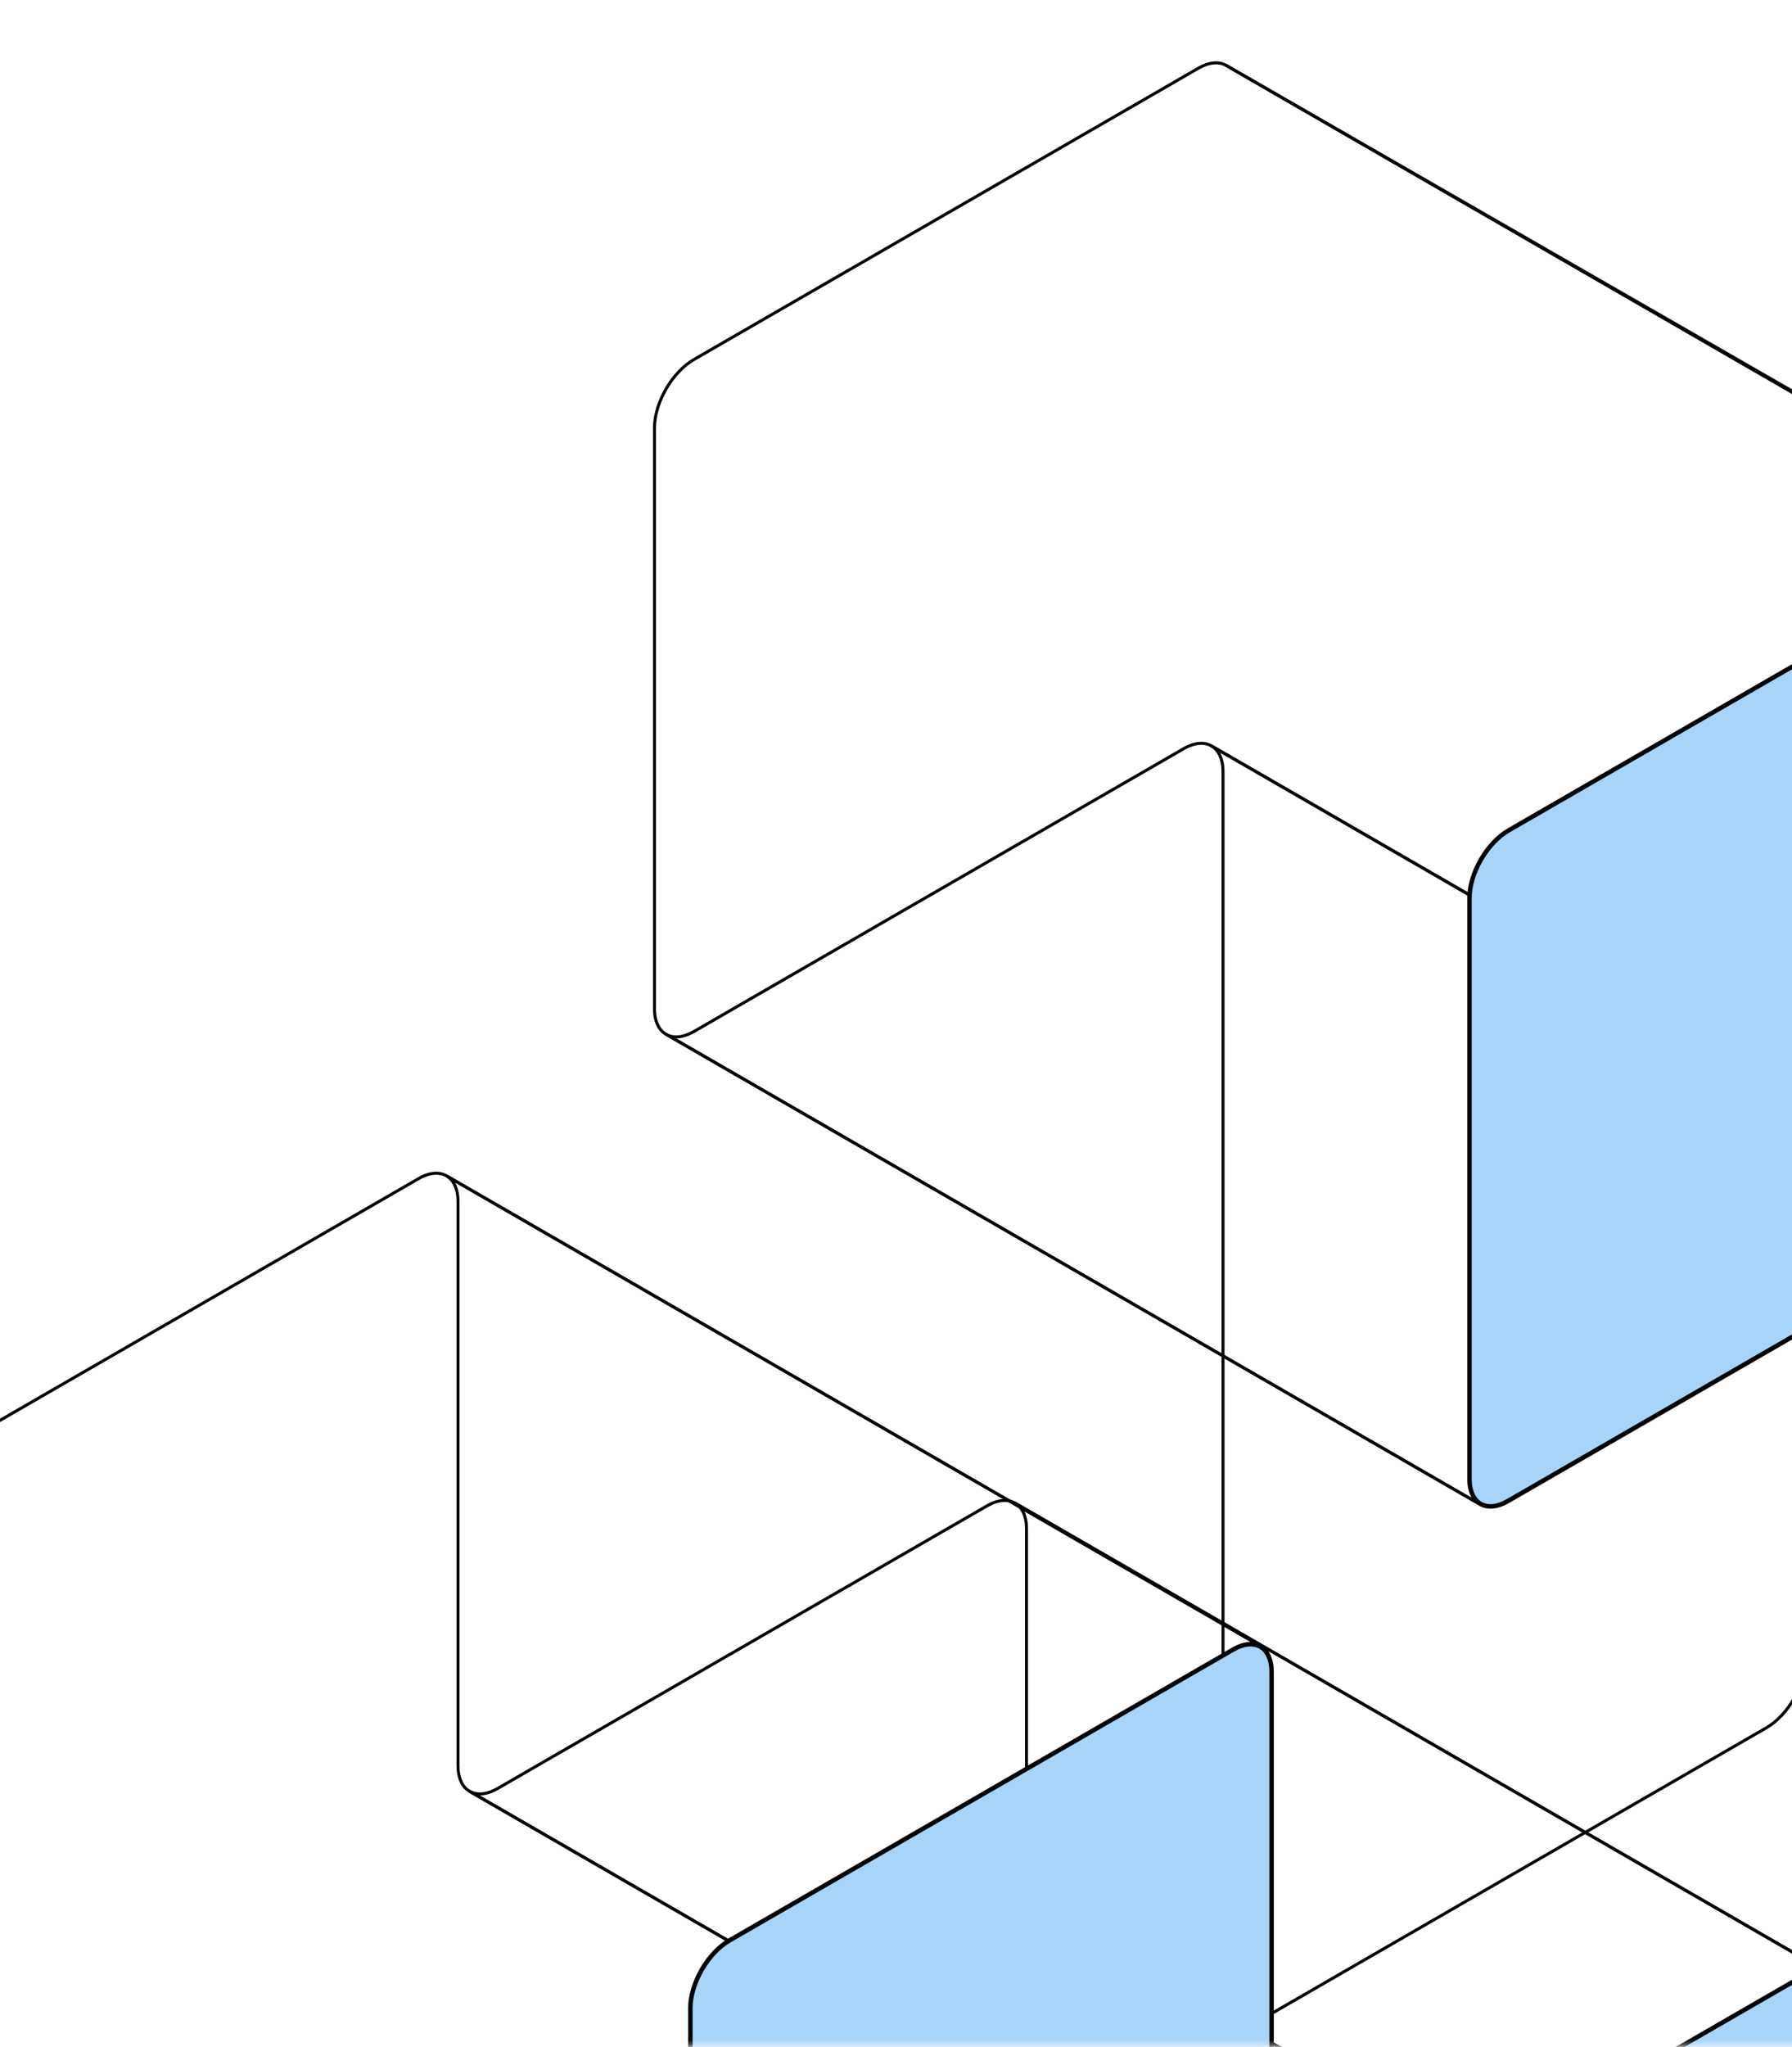 <?xml version="1.0" encoding="UTF-8"?> <svg xmlns="http://www.w3.org/2000/svg" width="366" height="418" viewBox="0 0 366 418" fill="none"><mask id="mask0_5094_1220" style="mask-type:alpha" maskUnits="userSpaceOnUse" x="-184" y="0" width="593" height="418"><rect x="-184" width="593" height="417.66" fill="#A7D5FA" style="fill:#A7D5FA;fill-opacity:1;"></rect></mask><g mask="url(#mask0_5094_1220)"><path fill-rule="evenodd" clip-rule="evenodd" d="M416.74 109.379L532.754 176.104L366.444 80.085L250.43 13.36L416.74 109.379Z" stroke="#212630" style="stroke:#212630;stroke:color(display-p3 0.128 0.149 0.187);stroke-opacity:1;" stroke-width="0.613" stroke-linejoin="round"></path><path fill-rule="evenodd" clip-rule="evenodd" d="M532.752 176.105C534.267 176.976 535.117 178.855 535.117 181.326V434.865C535.117 440.003 531.51 446.252 527.059 448.823L424.159 508.232C422.022 509.465 420.08 509.627 418.638 508.892L252.328 412.873C253.77 413.607 255.712 413.446 257.849 412.213L360.749 352.803C365.2 350.233 368.807 343.984 368.807 338.845V85.307C368.807 82.836 367.957 80.957 366.442 80.086L532.752 176.105Z" stroke="#212630" style="stroke:#212630;stroke:color(display-p3 0.128 0.149 0.187);stroke-opacity:1;" stroke-width="0.613" stroke-linejoin="round"></path><path fill-rule="evenodd" clip-rule="evenodd" d="M418.638 508.894C417.075 508.099 416.1 506.252 416.1 503.581V253.548C416.1 251.081 415.269 249.318 413.912 248.436L247.602 152.417C248.959 153.299 249.79 155.062 249.79 157.529V407.562C249.79 410.233 250.765 412.079 252.328 412.875L418.638 508.894Z" stroke="#212630" style="stroke:#212630;stroke:color(display-p3 0.128 0.149 0.187);stroke-opacity:1;" stroke-width="0.613" stroke-linejoin="round"></path><path fill-rule="evenodd" clip-rule="evenodd" d="M413.925 248.436C412.455 247.481 410.368 247.559 408.053 248.896L308.034 306.642C305.898 307.875 303.955 308.037 302.513 307.302L136.203 211.283C137.645 212.017 139.588 211.856 141.724 210.623L241.743 152.876C244.058 151.54 246.145 151.462 247.615 152.417L413.925 248.436Z" stroke="#212630" style="stroke:#212630;stroke:color(display-p3 0.128 0.149 0.187);stroke-opacity:1;" stroke-width="0.613" stroke-linejoin="round"></path><path fill-rule="evenodd" clip-rule="evenodd" d="M302.52 307.302C300.957 306.507 299.982 304.661 299.982 301.989V183.389C299.982 178.249 303.59 172 308.041 169.43L411.065 109.949C413.201 108.716 415.249 108.512 416.758 109.381L250.448 13.362C248.939 12.493 246.891 12.697 244.755 13.93L141.731 73.411C137.28 75.981 133.672 82.23 133.672 87.37V205.969C133.672 208.642 134.648 210.488 136.21 211.283L302.52 307.302Z" stroke="#212630" style="stroke:#212630;stroke:color(display-p3 0.128 0.149 0.187);stroke-opacity:1;" stroke-width="0.613" stroke-linejoin="round"></path><path fill-rule="evenodd" clip-rule="evenodd" d="M259.185 600.749C260.696 601.62 262.744 601.414 264.879 600.182L367.903 540.701C372.354 538.131 375.963 531.882 375.963 526.742V408.144C375.963 405.573 375.061 403.768 373.602 402.925L207.292 306.906C208.751 307.748 209.653 309.554 209.653 312.124V430.723C209.653 435.863 206.044 442.112 201.593 444.682L98.569 504.163C96.434 505.395 94.386 505.601 92.875 504.73L259.185 600.749Z" stroke="#212630" style="stroke:#212630;stroke:color(display-p3 0.128 0.149 0.187);stroke-opacity:1;" stroke-width="0.613" stroke-linejoin="round"></path><path fill-rule="evenodd" clip-rule="evenodd" d="M373.604 402.928C372.145 402.086 370.13 402.208 367.904 403.493L267.923 461.217C265.697 462.502 263.682 462.624 262.224 461.783L95.914 365.763C97.373 366.605 99.387 366.483 101.613 365.198L201.594 307.474C203.82 306.189 205.835 306.067 207.294 306.909L373.604 402.928Z" stroke="#212630" style="stroke:#212630;stroke:color(display-p3 0.128 0.149 0.187);stroke-opacity:1;" stroke-width="0.613" stroke-linejoin="round"></path><path fill-rule="evenodd" clip-rule="evenodd" d="M262.218 461.782C260.76 460.94 259.858 459.134 259.858 456.564V341.328C259.858 338.861 259.026 337.098 257.669 336.216L91.359 240.197C92.716 241.079 93.548 242.842 93.548 245.309V360.545C93.548 363.115 94.45 364.921 95.908 365.763L262.218 461.782Z" stroke="#212630" style="stroke:#212630;stroke:color(display-p3 0.128 0.149 0.187);stroke-opacity:1;" stroke-width="0.613" stroke-linejoin="round"></path><path fill-rule="evenodd" clip-rule="evenodd" d="M257.679 336.217C256.209 335.261 254.123 335.339 251.808 336.675L148.908 396.085C144.457 398.654 140.849 404.904 140.849 410.044V528.786C140.849 531.256 141.7 533.136 143.214 534.007L-23.096 437.988C-24.61 437.117 -25.461 435.237 -25.461 432.766V314.025C-25.461 308.885 -21.853 302.635 -17.402 300.066L85.498 240.656C87.813 239.32 89.899 239.242 91.369 240.198L257.679 336.217Z" stroke="#212630" style="stroke:#212630;stroke:color(display-p3 0.128 0.149 0.187);stroke-opacity:1;" stroke-width="0.613" stroke-linejoin="round"></path><path d="M416.592 109.646L416.592 109.646L532.606 176.371L532.759 176.106L532.606 176.372C533.989 177.166 534.818 178.915 534.818 181.327V434.866C534.818 437.368 533.937 440.163 532.499 442.654C531.06 445.146 529.081 447.306 526.912 448.558L424.013 507.967C421.843 509.22 419.95 509.3 418.62 508.532C417.29 507.763 416.413 506.085 416.413 503.58V253.547C416.413 250.913 415.486 248.98 413.899 248.065C412.312 247.149 410.175 247.312 407.893 248.63L307.874 306.376C305.705 307.628 303.812 307.708 302.482 306.94C301.152 306.172 300.275 304.493 300.275 301.988V183.388C300.275 180.885 301.155 178.09 302.594 175.598C304.033 173.107 306.013 170.946 308.181 169.695L411.204 110.214C413.29 109.01 415.214 108.852 416.592 109.646ZM259.338 600.485L259.185 600.751L259.338 600.485L143.362 533.741L143.209 534.006L143.362 533.741C141.979 532.946 141.15 531.197 141.15 528.785V410.043C141.15 407.54 142.031 404.745 143.47 402.253C144.908 399.761 146.888 397.601 149.056 396.349L251.956 336.94C254.126 335.687 256.018 335.608 257.348 336.376C258.679 337.144 259.556 338.822 259.556 341.328V456.564C259.556 459.198 260.483 461.131 262.07 462.047C263.656 462.962 265.793 462.799 268.075 461.481L368.056 403.757C370.226 402.504 372.119 402.424 373.45 403.193C374.78 403.961 375.657 405.64 375.657 408.146V526.744C375.657 529.248 374.776 532.042 373.337 534.534C371.898 537.026 369.918 539.186 367.75 540.438L264.727 599.918C262.642 601.122 260.718 601.28 259.338 600.485Z" fill="#A7D5FA" stroke="#212630" style="fill:#A7D5FA;fill-opacity:1;stroke:#212630;stroke:color(display-p3 0.128 0.149 0.187);stroke-opacity:1;" stroke-width="0.613"></path></g></svg> 